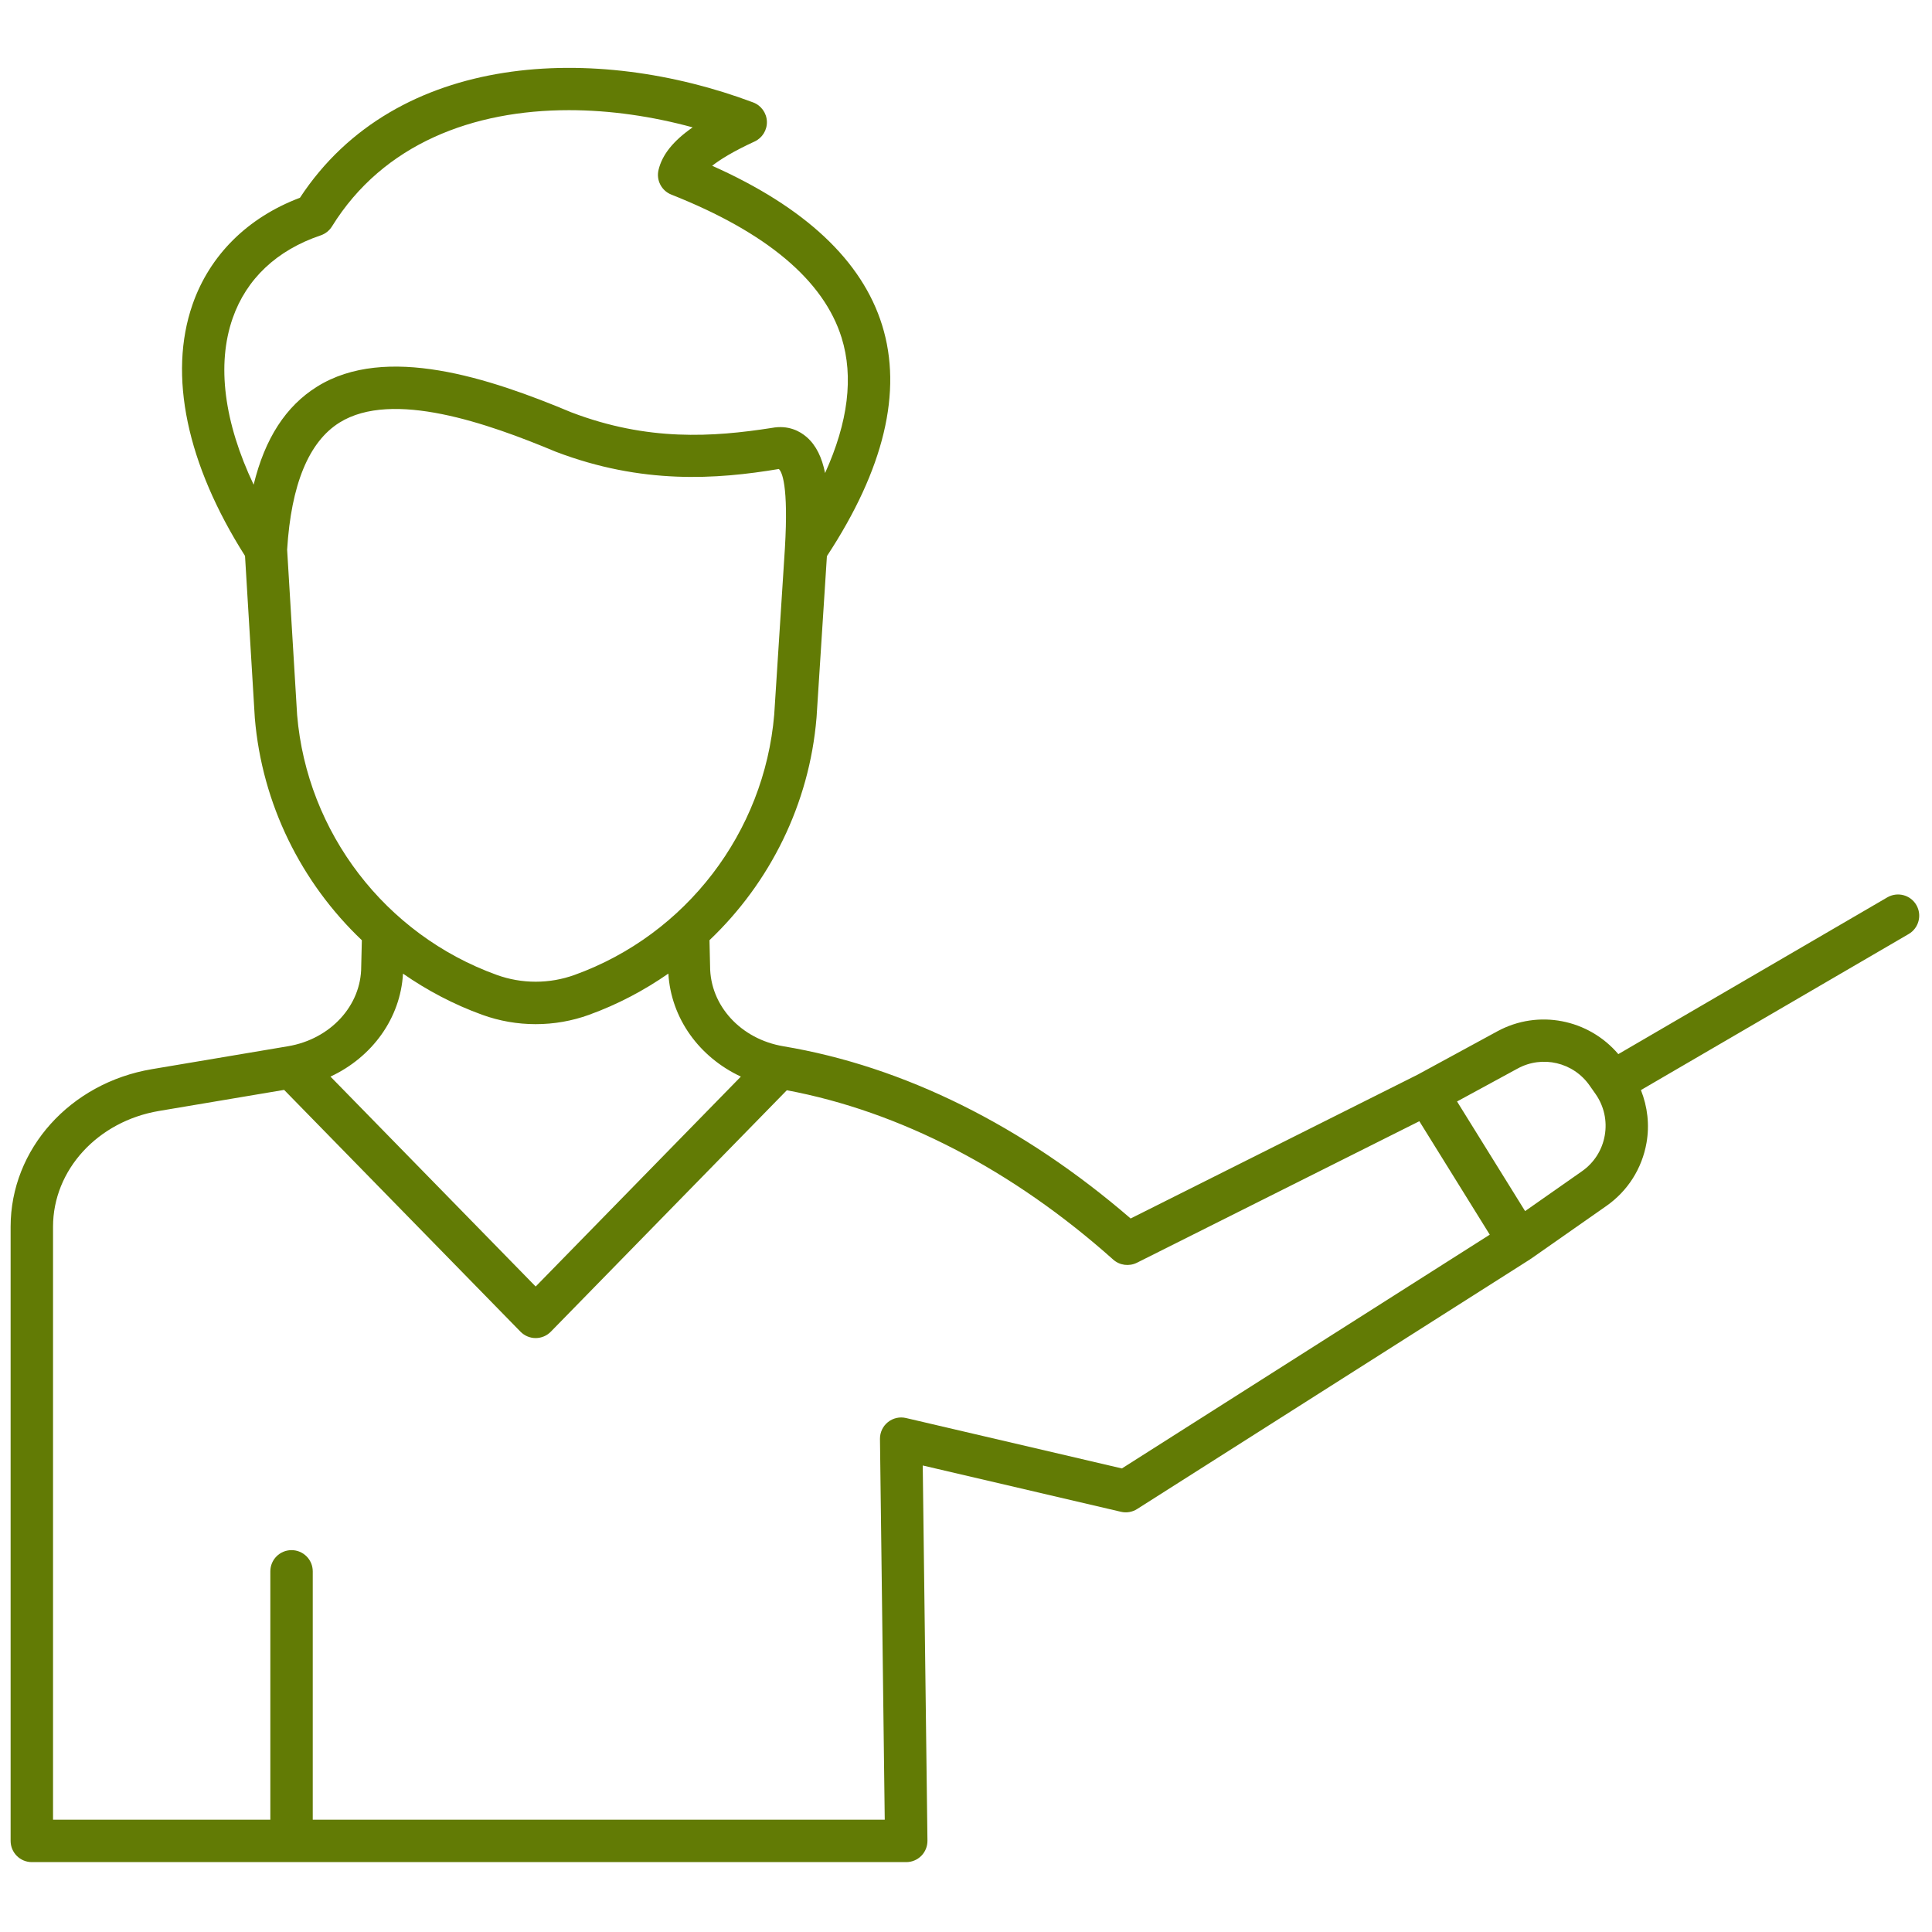 <svg xmlns="http://www.w3.org/2000/svg" xmlns:xlink="http://www.w3.org/1999/xlink" version="1.1" width="256" height="256" viewBox="0 0 256 256" xml:space="preserve">

<defs>
</defs>
<g style="stroke: none; stroke-width: 0; stroke-dasharray: none; stroke-linecap: butt; stroke-linejoin: miter; stroke-miterlimit: 10; fill: none; fill-rule: nonzero; opacity: 1;" transform="translate(1.407 1.407) scale(2.81 2.81)" >
	<path d="M 89.864 42.174 c -0.278 -0.477 -0.888 -0.637 -1.368 -0.36 l -12.685 7.392 c -1.401 -1.647 -3.771 -2.126 -5.704 -1.076 l -3.766 2.048 l -13.527 6.779 c -5.062 -4.373 -10.71 -7.177 -16.377 -8.121 c -0.001 0 -0.001 -0.001 -0.002 -0.001 c -2 -0.337 -3.452 -1.914 -3.452 -3.773 l -0.028 -1.228 c 2.854 -2.713 4.706 -6.419 5.046 -10.477 c 0 -0.003 -0.001 -0.006 -0.001 -0.01 c 0 -0.004 0.002 -0.006 0.003 -0.01 l 0.489 -7.613 c 2.692 -4.097 3.576 -7.761 2.604 -10.889 c -0.945 -3.044 -3.639 -5.57 -8.015 -7.519 c 0.375 -0.294 0.991 -0.679 1.999 -1.143 c 0.367 -0.168 0.596 -0.541 0.582 -0.944 c -0.015 -0.403 -0.27 -0.758 -0.648 -0.9 c -7.4 -2.781 -16.818 -2.441 -21.371 4.496 c -2.464 0.929 -4.256 2.704 -5.065 5.032 c -1.157 3.326 -0.271 7.528 2.475 11.856 l 0.462 7.644 c 0.34 4.059 2.192 7.766 5.047 10.479 l -0.03 1.249 c 0 1.836 -1.452 3.413 -3.452 3.75 l -6.414 1.08 C 2.804 50.564 0 53.69 0 57.347 v 28.96 c 0 0.553 0.448 1 1 1 h 41.233 c 0.268 0 0.523 -0.107 0.711 -0.297 c 0.188 -0.19 0.292 -0.448 0.289 -0.716 l -0.222 -17.69 l 9.345 2.183 c 0.263 0.062 0.537 0.015 0.764 -0.13 l 18.538 -11.779 c 0.005 -0.003 0.008 -0.009 0.013 -0.013 c 0.008 -0.005 0.016 -0.007 0.024 -0.012 l 3.547 -2.483 c 1.011 -0.707 1.685 -1.766 1.898 -2.98 c 0.15 -0.852 0.047 -1.705 -0.263 -2.489 l 12.627 -7.359 C 89.98 43.263 90.142 42.651 89.864 42.174 z M 10.468 14.512 c 0.648 -1.863 2.084 -3.216 4.154 -3.914 c 0.221 -0.075 0.408 -0.224 0.531 -0.421 c 2.427 -3.92 6.68 -5.483 11.175 -5.483 c 1.941 0 3.929 0.292 5.833 0.811 c -0.925 0.645 -1.439 1.295 -1.609 2.009 c -0.116 0.484 0.142 0.979 0.604 1.162 c 4.489 1.776 7.19 4.048 8.03 6.752 c 0.571 1.839 0.309 3.975 -0.78 6.377 c -0.149 -0.734 -0.418 -1.3 -0.86 -1.689 c -0.319 -0.281 -0.871 -0.585 -1.651 -0.438 c -2.781 0.433 -5.853 0.641 -9.459 -0.737 c -3.88 -1.625 -8.749 -3.229 -11.986 -1.209 c -1.47 0.917 -2.459 2.441 -2.99 4.623 C 10.065 19.415 9.709 16.693 10.468 14.512 z M 13.51 33.211 l -0.471 -7.792 c 0.19 -3.071 1.02 -5.088 2.47 -5.993 c 2.489 -1.552 6.989 0.032 10.184 1.369 c 4.082 1.561 7.603 1.31 10.532 0.82 c 0.144 0.13 0.461 0.755 0.287 3.728 c 0 0 0 0.001 0 0.001 l -0.504 7.847 c -0.467 5.562 -4.16 10.382 -9.41 12.279 c 0 0 -0.001 0 -0.001 0 c -0.59 0.214 -1.209 0.322 -1.838 0.322 c -0.63 0 -1.249 -0.108 -1.839 -0.322 C 17.668 43.573 13.974 38.752 13.51 33.211 z M 18.503 45.411 c 1.143 0.794 2.392 1.455 3.736 1.941 c 0.809 0.293 1.657 0.441 2.52 0.441 s 1.71 -0.148 2.519 -0.441 c 0 0 0.001 0 0.001 -0.001 c 1.344 -0.486 2.593 -1.148 3.737 -1.942 c 0.127 2.112 1.457 3.941 3.419 4.857 l -9.676 9.899 l -9.676 -9.899 C 17.051 49.348 18.384 47.514 18.503 45.411 z M 52.402 68.743 l -10.18 -2.377 c -0.298 -0.07 -0.615 0.001 -0.854 0.194 c -0.24 0.192 -0.377 0.484 -0.374 0.792 l 0.225 17.954 H 14.247 V 73.596 c 0 -0.553 -0.448 -1 -1 -1 s -1 0.447 -1 1 v 11.711 H 2 v -27.96 c 0 -2.676 2.103 -4.973 4.999 -5.461 l 5.898 -0.993 l 11.146 11.402 c 0.188 0.192 0.446 0.301 0.715 0.301 s 0.527 -0.108 0.715 -0.301 L 36.602 50.91 c 5.32 0.997 10.632 3.74 15.392 7.987 c 0.306 0.272 0.746 0.328 1.114 0.148 l 13.32 -6.675 l 3.321 5.35 L 52.402 68.743 z M 75.171 53.042 c -0.121 0.688 -0.503 1.288 -1.075 1.688 l -2.681 1.878 l -2.361 -3.803 l -0.848 -1.366 l 2.857 -1.553 c 1.167 -0.638 2.626 -0.294 3.39 0.796 l 0.284 0.404 C 75.138 51.659 75.292 52.354 75.171 53.042 z" style="stroke: none; stroke-width: 1; stroke-dasharray: none; stroke-linecap: butt; stroke-linejoin: miter; stroke-miterlimit: 10; fill: rgb(98,123,5); fill-rule: nonzero; opacity: 1;" transform=" matrix(1 0 0 1 0 0) " stroke-linecap="round" />
</g>
</svg>